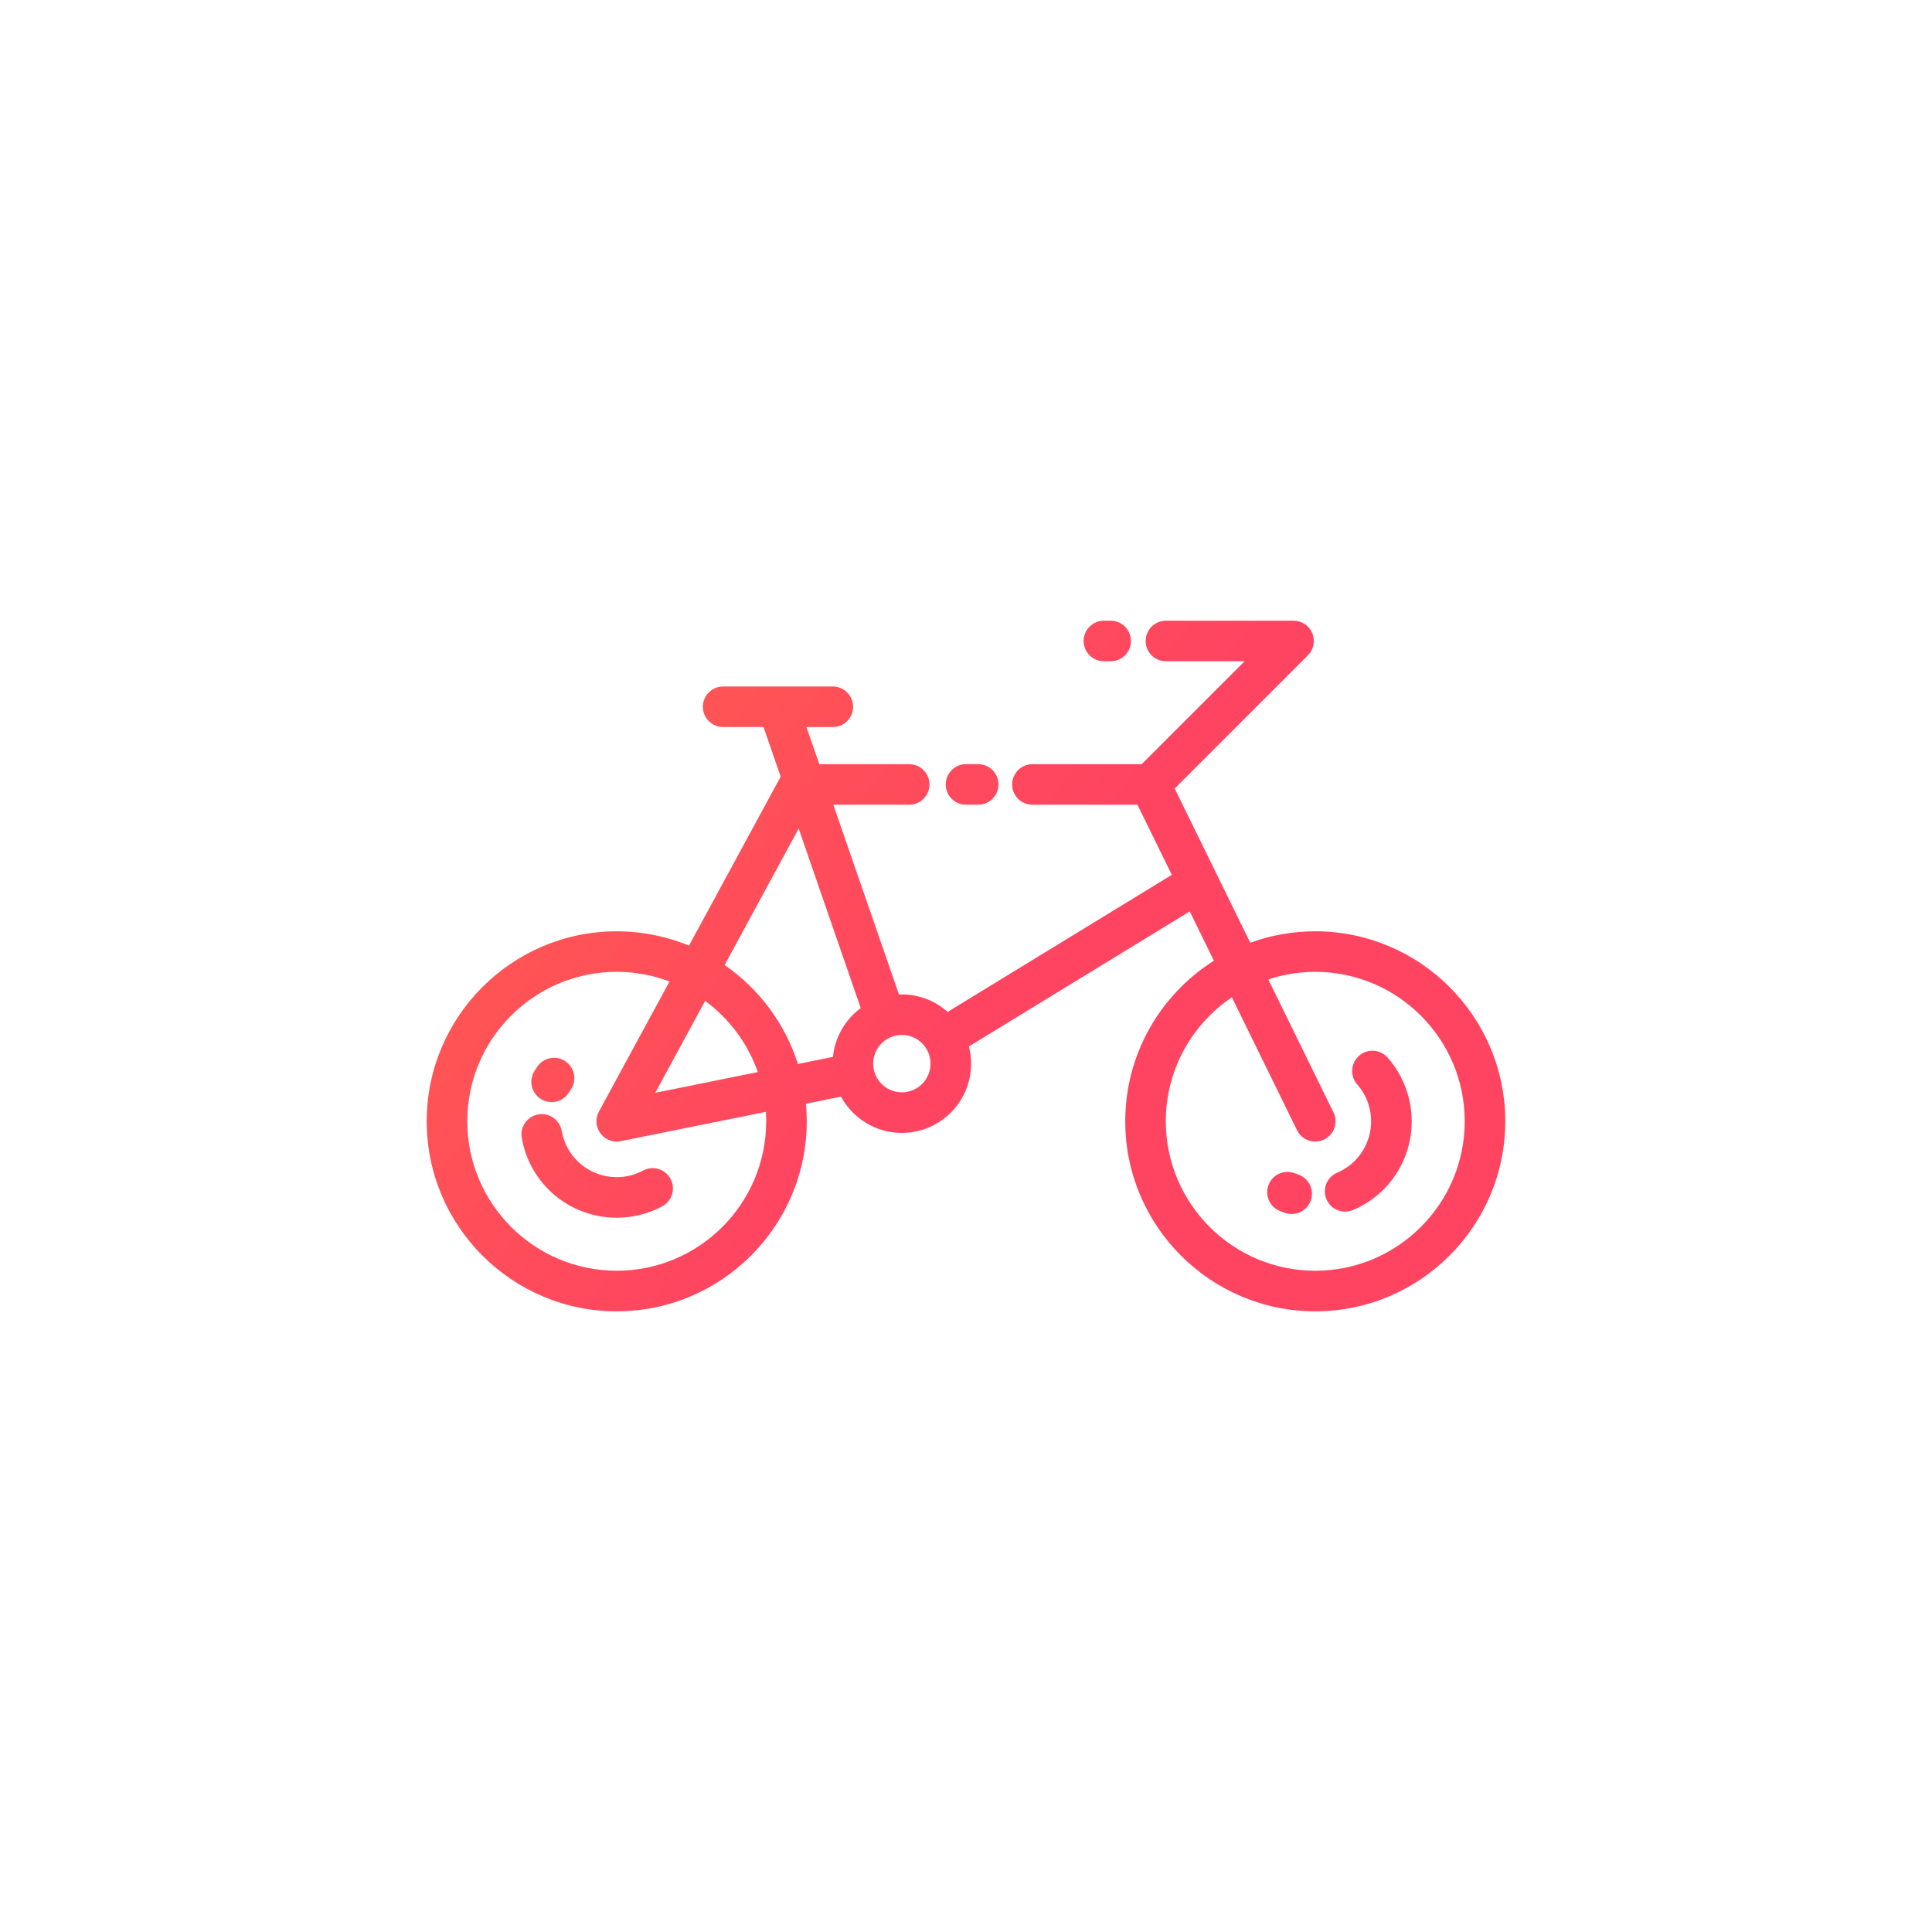 <?xml version="1.0" encoding="UTF-8"?>
<svg id="Layer_1" data-name="Layer 1" xmlns="http://www.w3.org/2000/svg" width="300" height="300" xmlns:xlink="http://www.w3.org/1999/xlink" viewBox="0 0 300 300">
  <defs>
    <style>
      .cls-1 {
        fill: url(#New_Gradient_Swatch_1-2);
      }

      .cls-2 {
        fill: url(#New_Gradient_Swatch_1-6);
      }

      .cls-3 {
        fill: url(#New_Gradient_Swatch_1-3);
      }

      .cls-4 {
        fill: url(#New_Gradient_Swatch_1-5);
      }

      .cls-5 {
        fill: url(#New_Gradient_Swatch_1-4);
      }

      .cls-6 {
        fill: url(#New_Gradient_Swatch_1-7);
      }

      .cls-7 {
        fill: url(#New_Gradient_Swatch_1);
      }
    </style>
    <linearGradient id="New_Gradient_Swatch_1" data-name="New Gradient Swatch 1" x1="72.476" y1="93.458" x2="227.822" y2="216.728" gradientUnits="userSpaceOnUse">
      <stop offset="0" stop-color="#ff5e4e"/>
      <stop offset=".502" stop-color="#ff4461"/>
      <stop offset="1" stop-color="#ff4461"/>
    </linearGradient>
    <linearGradient id="New_Gradient_Swatch_1-2" data-name="New Gradient Swatch 1" x1="37.064" y1="138.084" x2="192.41" y2="261.355" xlink:href="#New_Gradient_Swatch_1"/>
    <linearGradient id="New_Gradient_Swatch_1-3" data-name="New Gradient Swatch 1" x1="41.494" y1="132.501" x2="196.84" y2="255.772" xlink:href="#New_Gradient_Swatch_1"/>
    <linearGradient id="New_Gradient_Swatch_1-4" data-name="New Gradient Swatch 1" x1="85.976" y1="76.445" x2="241.322" y2="199.716" xlink:href="#New_Gradient_Swatch_1"/>
    <linearGradient id="New_Gradient_Swatch_1-5" data-name="New Gradient Swatch 1" x1="77.153" y1="87.564" x2="232.499" y2="210.835" xlink:href="#New_Gradient_Swatch_1"/>
    <linearGradient id="New_Gradient_Swatch_1-6" data-name="New Gradient Swatch 1" x1="88.992" y1="72.645" x2="244.338" y2="195.915" xlink:href="#New_Gradient_Swatch_1"/>
    <linearGradient id="New_Gradient_Swatch_1-7" data-name="New Gradient Swatch 1" x1="107.951" y1="48.753" x2="263.296" y2="172.023" xlink:href="#New_Gradient_Swatch_1"/>
  </defs>
  <path class="cls-7" d="M95.766,203.62c16.27,0,29.506-13.236,29.506-29.506,0-.919-.048-1.827-.132-2.725l5.451-1.102c1.822,3.351,5.374,5.63,9.45,5.63,5.93,0,10.755-4.824,10.755-10.754,0-.922-.132-1.813-.349-2.669l34.296-20.971,3.752,7.652c-8.266,5.235-13.768,14.454-13.768,24.941,0,16.27,13.236,29.506,29.503,29.506,16.27,0,29.508-13.236,29.508-29.506,0-16.269-13.238-29.504-29.508-29.504-3.54,0-6.936.628-10.088,1.777l-11.736-23.945,20.682-20.684c.902-.901,1.169-2.254.683-3.432-.486-1.177-1.635-1.944-2.909-1.944h-19.818c-1.739,0-3.149,1.411-3.149,3.149,0,1.74,1.411,3.15,3.149,3.15h12.215l-15.979,15.978h-16.967c-1.739,0-3.149,1.411-3.149,3.149s1.411,3.149,3.149,3.149h16.308l5.339,10.886-34.805,21.281c-1.897-1.682-4.386-2.712-7.115-2.712-.151,0-.297.018-.447.023l-10.197-29.477h11.785c1.739,0,3.149-1.41,3.149-3.149s-1.411-3.149-3.149-3.149h-13.961l-1.994-5.765h4.094c1.739,0,3.149-1.409,3.149-3.149,0-1.739-1.411-3.149-3.149-3.149h-17.03c-1.739,0-3.151,1.411-3.151,3.149,0,1.74,1.412,3.149,3.151,3.149h6.271l2.663,7.7-14.237,26.239c-3.46-1.43-7.25-2.222-11.222-2.222-16.269,0-29.505,13.236-29.505,29.504,0,16.27,13.236,29.506,29.505,29.506ZM201.404,175.5c.546,1.116,1.665,1.764,2.829,1.763.466,0,.939-.103,1.387-.322,1.56-.765,2.205-2.651,1.442-4.213l-10.121-20.64c2.294-.762,4.743-1.181,7.29-1.181,12.797,0,23.209,10.41,23.209,23.207,0,12.797-10.412,23.208-23.209,23.208-12.795,0-23.205-10.412-23.205-23.208,0-8.006,4.074-15.078,10.26-19.25l10.118,20.637ZM140.041,160.708c2.455,0,4.455,1.998,4.455,4.453,0,2.457-1.999,4.455-4.455,4.455s-4.455-1.999-4.455-4.455c0-2.455,2-4.453,4.455-4.453ZM124.016,128.659l9.639,27.874c-2.376,1.764-4.009,4.476-4.311,7.58l-5.445,1.1c-1.997-6.297-6.057-11.683-11.377-15.368l11.495-21.185ZM109.496,155.418c3.735,2.75,6.618,6.593,8.178,11.054l-15.926,3.22,7.747-14.273ZM95.766,150.906c2.884,0,5.647.533,8.197,1.499l-10.964,20.206c-.583,1.075-.491,2.39.236,3.374.599.812,1.545,1.277,2.531,1.277.207,0,.417-.021.624-.062l22.534-4.556c.029.486.05.975.05,1.468,0,12.797-10.409,23.208-23.208,23.208-12.795,0-23.206-10.412-23.206-23.208,0-12.797,10.411-23.207,23.206-23.207Z"/>
  <path class="cls-1" d="M95.766,189.087c2.465,0,4.909-.613,7.068-1.772,1.532-.821,2.109-2.731,1.288-4.263-.822-1.534-2.73-2.11-4.264-1.287-1.266.679-2.643,1.022-4.091,1.022-4.229,0-7.822-3.017-8.544-7.176-.297-1.714-1.929-2.863-3.64-2.564-1.714.297-2.864,1.928-2.566,3.641,1.25,7.184,7.452,12.398,14.751,12.398Z"/>
  <path class="cls-3" d="M84.02,170.675c.511.312,1.074.459,1.632.459,1.065,0,2.102-.538,2.697-1.515.089-.147.183-.293.28-.434.984-1.434.618-3.395-.815-4.38-1.434-.983-3.394-.618-4.38.816-.163.238-.321.481-.469.727-.905,1.488-.432,3.424,1.055,4.326Z"/>
  <path class="cls-5" d="M208.873,188.141c.41,0,.826-.081,1.23-.251,6.71-2.851,10.371-10.08,8.708-17.189-.562-2.399-1.717-4.64-3.337-6.478-1.151-1.304-3.142-1.43-4.446-.278-1.305,1.149-1.428,3.14-.28,4.445.951,1.077,1.598,2.337,1.928,3.748.964,4.118-1.153,8.305-5.039,9.954-1.598.68-2.347,2.529-1.665,4.131.51,1.198,1.676,1.918,2.9,1.918Z"/>
  <path class="cls-4" d="M198.765,188.053c.268.105.538.204.813.294.328.109.662.16.993.16,1.318,0,2.549-.836,2.987-2.159.549-1.649-.347-3.433-2-3.98-.163-.054-.325-.112-.486-.176-1.62-.638-3.447.159-4.084,1.778-.639,1.618.158,3.447,1.777,4.083Z"/>
  <path class="cls-2" d="M150.002,124.955h1.888c1.739,0,3.148-1.41,3.148-3.149s-1.409-3.149-3.148-3.149h-1.888c-1.74,0-3.149,1.411-3.149,3.149s1.409,3.149,3.149,3.149Z"/>
  <path class="cls-6" d="M171.415,102.679h1.049c1.739,0,3.149-1.411,3.149-3.15,0-1.738-1.411-3.149-3.149-3.149h-1.049c-1.739,0-3.149,1.411-3.149,3.149,0,1.74,1.411,3.15,3.149,3.15Z"/>
</svg>
